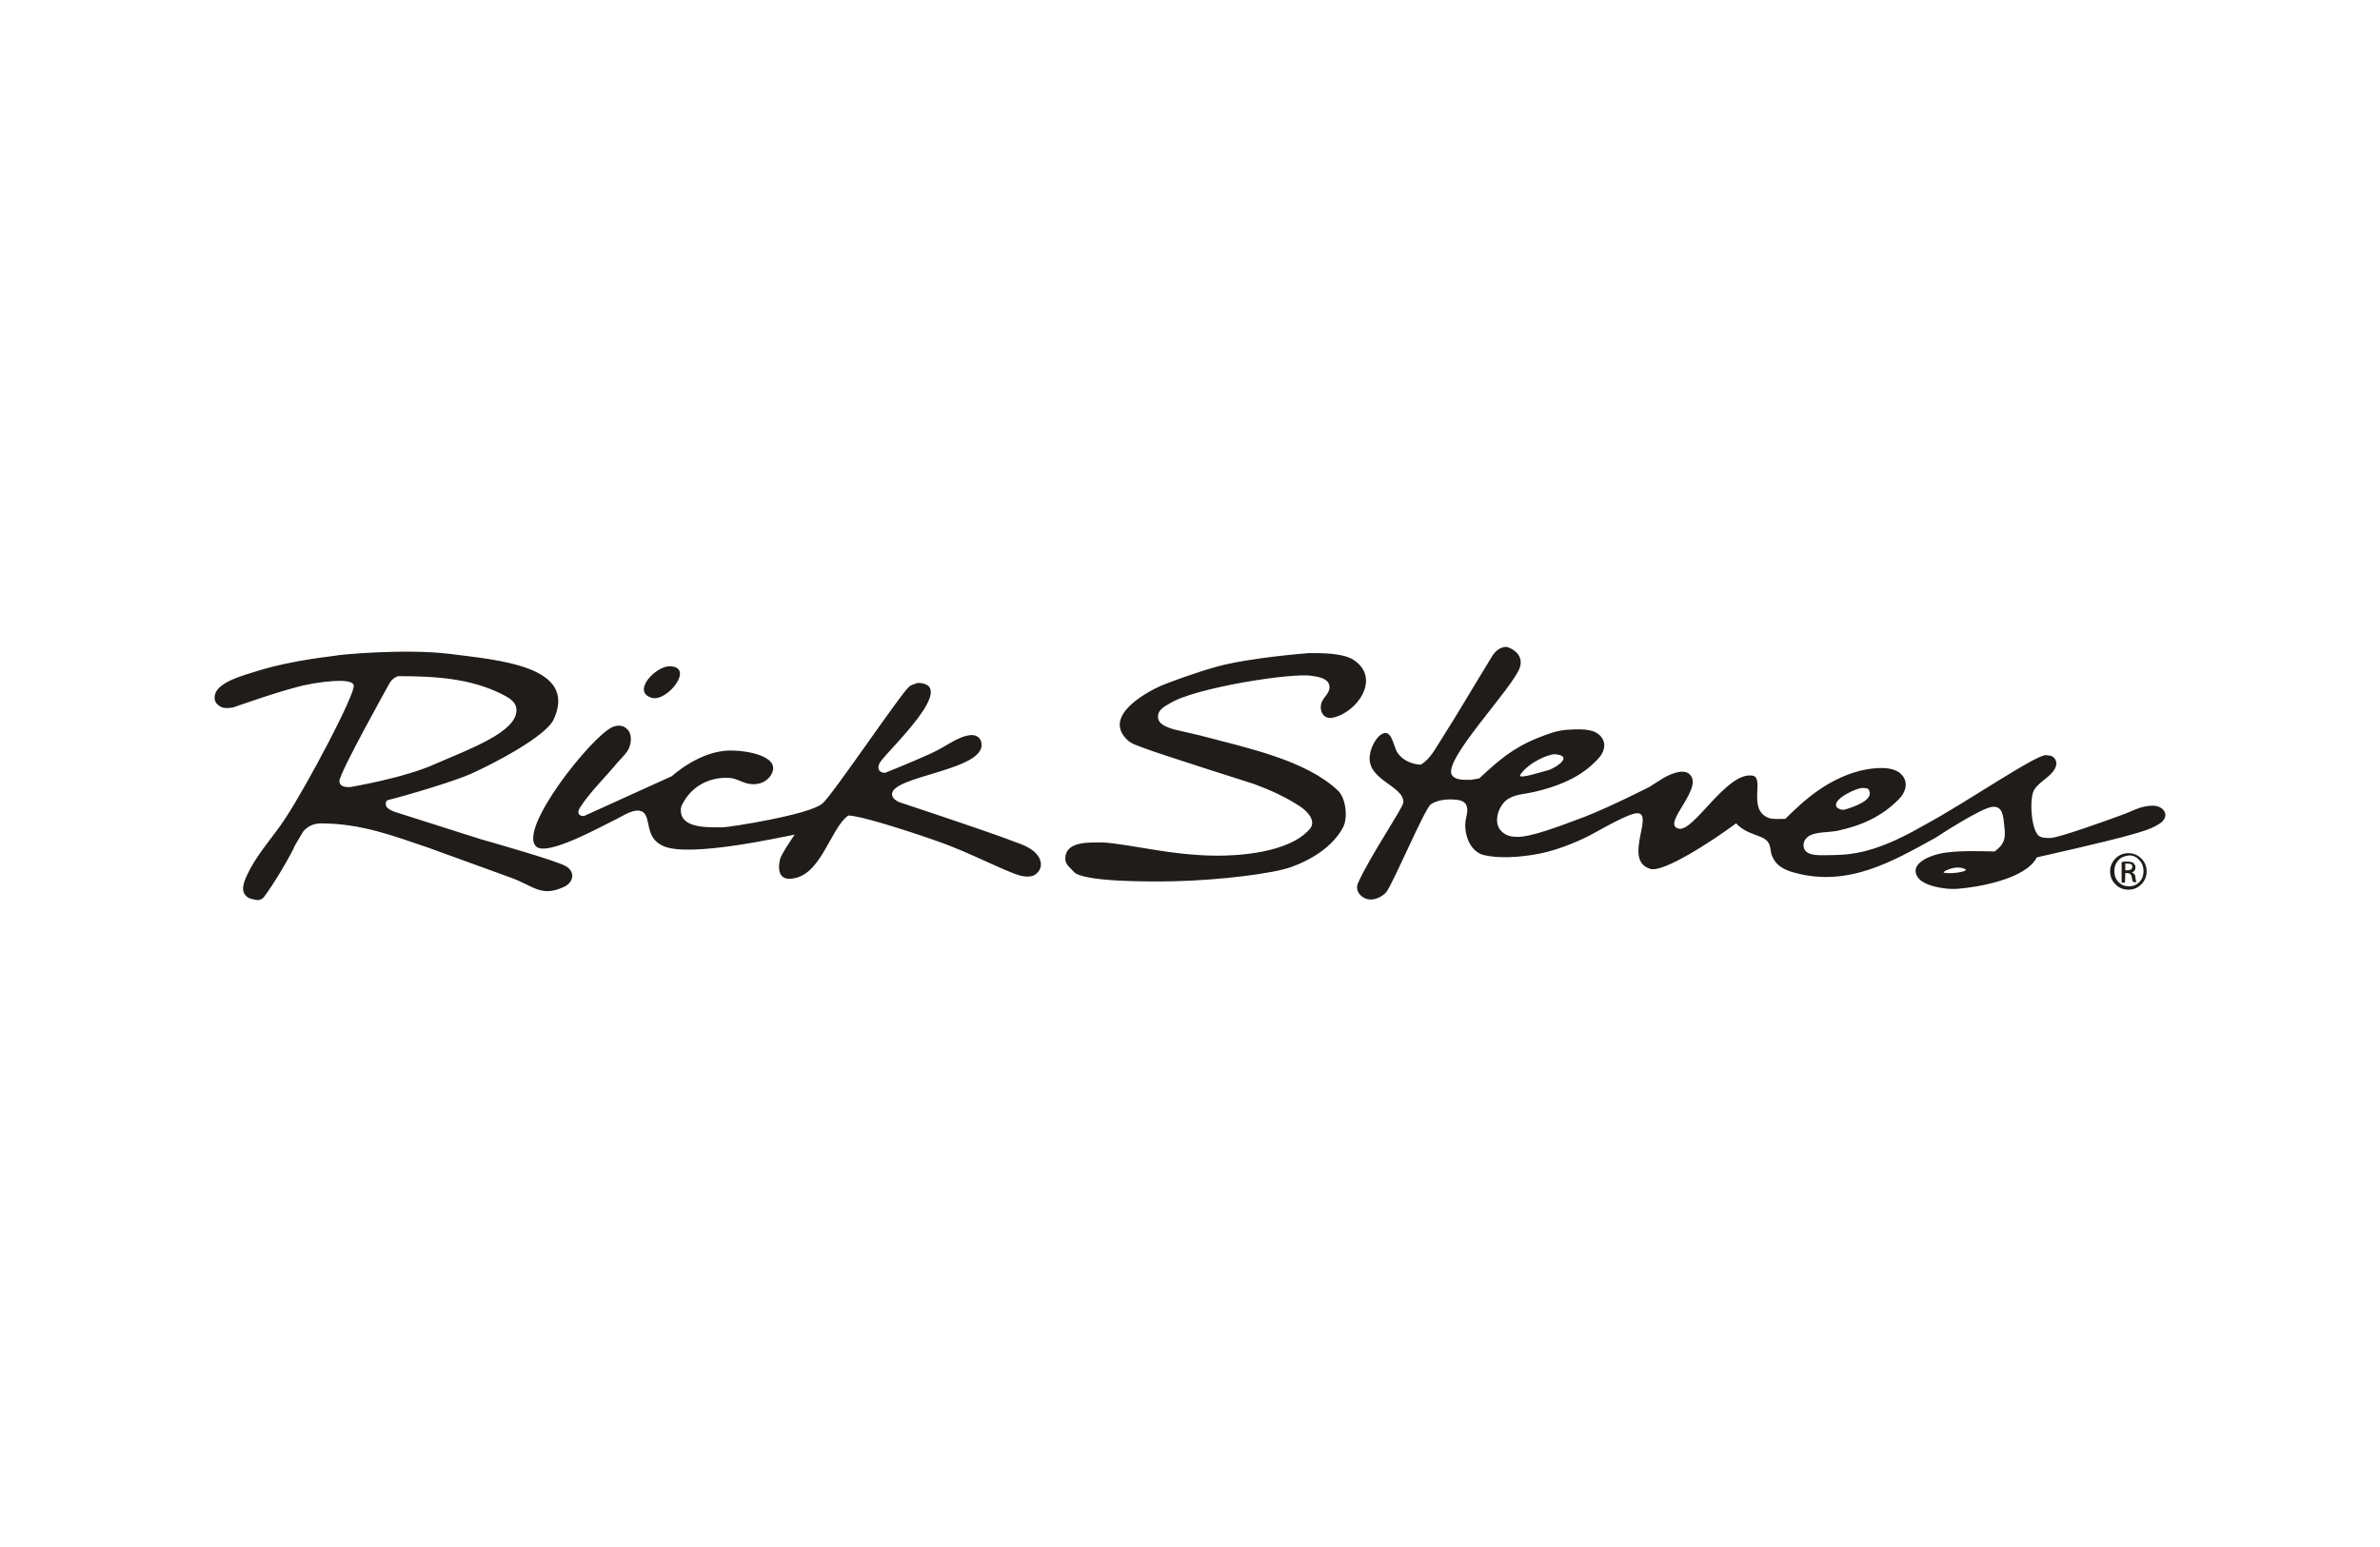 <?xml version="1.0" encoding="UTF-8"?>
<svg id="off_black" data-name="off black" xmlns="http://www.w3.org/2000/svg" width="200" height="130" viewBox="0 0 200 130">
  <defs>
    <style>
      .cls-1 {
        fill: #1f1c19;
        fill-rule: evenodd;
      }
    </style>
  </defs>
  <path class="cls-1" d="m127.729,56.063c-.52,1.677-6.541,7.84-5.715,9.068.283.449,1.039.401,1.606.401l.685-.118c1.606-1.488,2.763-2.527,4.912-3.401.921-.354,1.488-.59,2.432-.685.968-.071,1.96-.071,2.48.236.401.236.685.59.685,1.11-.047.708-.52,1.11-1.039,1.606-1.37,1.228-3.046,1.842-4.841,2.267-.685.165-1.488.189-2.078.52-.85.401-1.488,2.007-.685,2.787.401.401.85.472,1.37.472,1.157,0,3.471-.874,5.597-1.677,2.196-.85,5.479-2.527,5.479-2.527.756-.472,1.488-1.039,2.361-1.228.283-.071.638-.071.874.071,1.629,1.086-2.409,4.345-.756,4.676,1.275.236,3.991-4.794,6.163-4.463,1.086.165-.472,2.881,1.393,3.566.354.118.874.071,1.37.071,0,0,1.11-1.11,1.913-1.748,2.149-1.748,4.345-2.527,6.187-2.527.685,0,1.393.165,1.748.638.52.638.236,1.441-.283,1.96-1.44,1.488-3.188,2.243-5.148,2.668-.756.165-1.795.071-2.432.449-.236.165-.401.354-.449.685-.071,1.086,1.393.921,2.196.921,0,0,1.11,0,1.842-.118,2.55-.331,5.195-1.889,6.116-2.409,3.448-1.842,9.281-5.88,10.225-5.88l.331.047.165.047c.283.165.449.472.331.85-.283.85-1.393,1.228-1.842,2.007-.401.756-.236,3.306.401,3.826.236.189.59.189.968.189.708,0,5.124-1.606,5.951-1.913.85-.283,1.629-.803,2.645-.803s1.511.921.59,1.511c-.708.472-1.559.685-2.361.921-2.031.59-7.958,1.913-7.958,1.913-.921,1.842-5.03,2.527-6.707,2.645-.992.071-2.834-.236-3.306-.992-.685-1.039.803-1.724,1.842-1.96,1.44-.331,4.038-.189,4.629-.189.803-.59.968-1.086.803-2.196-.071-.638-.071-1.629-.968-1.559-.968.071-4.794,2.598-4.794,2.598-3.566,1.96-7.344,4.203-11.902,2.928-.874-.236-1.629-.638-1.913-1.606-.071-.331-.071-.708-.283-.968-.472-.638-1.677-.52-2.668-1.559-2.031,1.511-6.116,4.156-7.203,3.826-2.314-.685.283-4.558-1.039-4.676-.685-.071-3.117,1.37-3.802,1.724-.708.401-2.668,1.322-4.51,1.677-1.748.331-3.401.401-4.629.118-1.157-.283-1.677-1.677-1.559-2.834.047-.401.236-.803.118-1.228-.071-.354-.401-.52-.708-.567-.803-.118-1.724-.047-2.314.354-.52.354-3.188,6.683-3.755,7.391-.354.401-.992.708-1.559.59-.638-.165-1.086-.756-.803-1.37.968-2.196,3.755-6.282,3.802-6.754.071-1.393-2.952-1.842-2.834-3.826.047-.59.331-1.275.756-1.724,1.11-1.039,1.228.921,1.606,1.393.401.59,1.204.968,1.96.968.803-.52,1.157-1.275,1.677-2.078,1.511-2.361,2.668-4.392,4.345-7.108.236-.354.638-.708,1.157-.708.567.142,1.44.708,1.133,1.7h0Zm28.763,10.154c-.354-.047-2.668.968-2.125,1.629.165.165.449.236.638.189.59-.165,2.432-.756,2.078-1.559-.024-.26-.354-.26-.59-.26h0Zm-25.811-2.834c-.449-.047-2.196.638-2.928,1.724-.283.449,1.889-.283,2.409-.401.756-.283,2.031-1.204.52-1.322h0Zm-53.535-5.998c3.471.118-2.527,5.668-3.164,6.636-.283.401-.236.921.401.921,0,0,2.314-.921,3.802-1.606,1.322-.59,2.267-1.441,3.353-1.559.354-.047.756.118.874.449.968,2.527-7.793,2.928-7.439,4.605.047.283.331.449.567.567,0,0,6.636,2.196,8.997,3.07.803.331,1.677.52,2.361,1.086.59.52.85,1.322.165,1.889-.331.283-.85.236-1.228.165-1.322-.331-4.274-1.96-7.155-2.952-2.834-.992-6.47-2.125-7.391-2.125-1.559,1.086-2.314,5.313-4.983,5.313-.921,0-.921-.968-.756-1.629.071-.401,1.228-2.078,1.228-2.078-1.039.189-8.667,1.913-10.957.992-1.724-.685-1.039-2.432-1.842-2.928l-.236-.071c-.685-.118-1.606.567-2.149.803-1.086.52-5.644,3.07-6.541,2.196-1.559-1.441,4.676-9.281,6.423-10.036.401-.165.85-.165,1.157.118.472.354.449,1.11.236,1.629-.189.449-.638.85-.968,1.228-.992,1.204-2.361,2.527-3.164,3.802-.236.354-.189.708.331.708l7.391-3.353s2.196-2.031,4.676-2.149c1.629-.071,4.865.52,3.519,2.243-.449.52-1.157.685-1.842.52-.52-.118-.992-.449-1.559-.472-1.511-.071-2.834.567-3.637,1.748-.189.331-.449.638-.401,1.039.047,1.488,2.361,1.37,3.519,1.37.472,0,7.273-1.039,8.383-2.007.874-.756,6.518-9.139,7.226-9.753.165-.213.449-.26.803-.378h0Zm-43.711-.567c-.283.118-.52.283-.685.567,0,0-4.227,7.557-4.227,8.242,0,.472.472.52.874.52,0,0,4.558-.756,7.203-1.96,2.928-1.275,6.801-2.668,6.801-4.51,0-.756-.756-1.11-1.322-1.393-2.574-1.252-5.361-1.464-8.643-1.464h0Zm22.812-.827c2.196,0-.189,3.046-1.488,2.645-1.7-.52.331-2.645,1.488-2.645h0Zm53.771-1.11c1.157,0,2.881,0,3.755.59,2.314,1.559.236,4.44-1.795,4.841-.756.165-1.157-.59-.921-1.275.189-.52.803-.85.638-1.488-.165-.59-.992-.685-1.488-.756-1.559-.283-9.8.992-11.902,2.314-.401.236-.992.52-.992,1.086-.047.685.803.921,1.275,1.086l2.243.52c4.109,1.086,8.879,2.078,11.595,4.629.638.59.874,2.196.449,3.07-.874,1.677-2.716,2.763-4.345,3.353-1.559.567-5.998,1.11-9.871,1.204-2.267.047-7.722.047-8.431-.803-.283-.331-.708-.59-.708-1.086,0-1.488,1.96-1.37,3.117-1.37.803,0,3.306.449,4.203.59,1.157.189,3.306.52,5.479.52,1.488,0,5.951-.165,7.746-2.243.59-.685-.236-1.511-.803-1.889-1.228-.803-2.527-1.393-3.873-1.889,0,0-8.194-2.598-9.186-2.999-.59-.236-1.204-.354-1.629-.874-1.724-1.913,1.677-3.802,2.999-4.392.567-.236,2.881-1.11,4.794-1.629,2.857-.756,7.651-1.11,7.651-1.11h0Zm-72.191.071c3.991.52,10.745.992,8.714,5.479-.638,1.441-5.077,3.755-6.99,4.605-1.322.59-5.077,1.724-6.943,2.196-.165.047-.189.189-.189.354,0,.472.921.685,1.275.803l6.683,2.125c.992.283,6.305,1.795,7.108,2.243.803.401.803,1.275,0,1.724-2.007.992-2.668-.071-4.629-.756l-6.896-2.503c-2.881-.968-5.597-2.031-8.997-2.031-.59,0-1.11.236-1.488.685,0,0-.638,1.086-.685,1.157-.283.708-1.724,3.188-2.645,4.392-.354.331-.638.189-.992.118-.331-.071-.567-.283-.685-.59-.189-.59.331-1.488.567-1.96.803-1.488,2.007-2.787,2.928-4.203,1.842-2.787,5.951-10.556,5.762-11.217-.189-.708-3.353-.165-3.873-.047-1.795.331-6.234,1.913-6.234,1.913-.354.071-.803.118-1.11-.071-.283-.165-.472-.401-.472-.708-.047-1.275,2.196-1.842,3.873-2.361,2.834-.85,6.116-1.157,6.305-1.204.118-.071,5.856-.614,9.611-.142h0Zm126.623,17.947c-.449,0-1.393.401-1.039.449.756.118,2.267-.165,1.629-.354-.236-.094-.401-.094-.59-.094h0Zm14.145-.331h.189c.165,0,.283.047.331.071.071.047.071.118.071.189,0,.118-.047.189-.118.236s-.165.071-.283.071h-.189v-.567h0Zm0,.803h.189c.118,0,.189.047.236.071.047.047.071.118.118.236,0,.118.047.189.047.283.047.071.047.118.071.165h.283c0-.047-.047-.071-.047-.118,0-.071-.047-.165-.047-.283s-.047-.236-.118-.283c-.047-.071-.118-.118-.189-.118.071-.047.165-.071.236-.165s.071-.165.071-.283c0-.071,0-.165-.047-.189s-.071-.118-.118-.165-.118-.071-.189-.071c-.071-.047-.189-.047-.331-.047h-.283l-.189.047v1.724h.283l.024-.803h0Zm.307-1.488c.354,0,.638.118.874.401.236.236.354.567.354.921s-.118.685-.354.921-.52.354-.874.354-.638-.118-.874-.354-.354-.567-.354-.921.118-.685.354-.921c.189-.236.52-.354.874-.401h0Zm-.047-.189c-.449,0-.803.165-1.086.449-.283.283-.449.638-.449,1.086s.165.803.449,1.086.638.449,1.086.449.803-.165,1.086-.449c.283-.283.449-.638.449-1.086s-.165-.803-.449-1.086c-.283-.283-.638-.449-1.086-.449h0Z"/>
</svg>